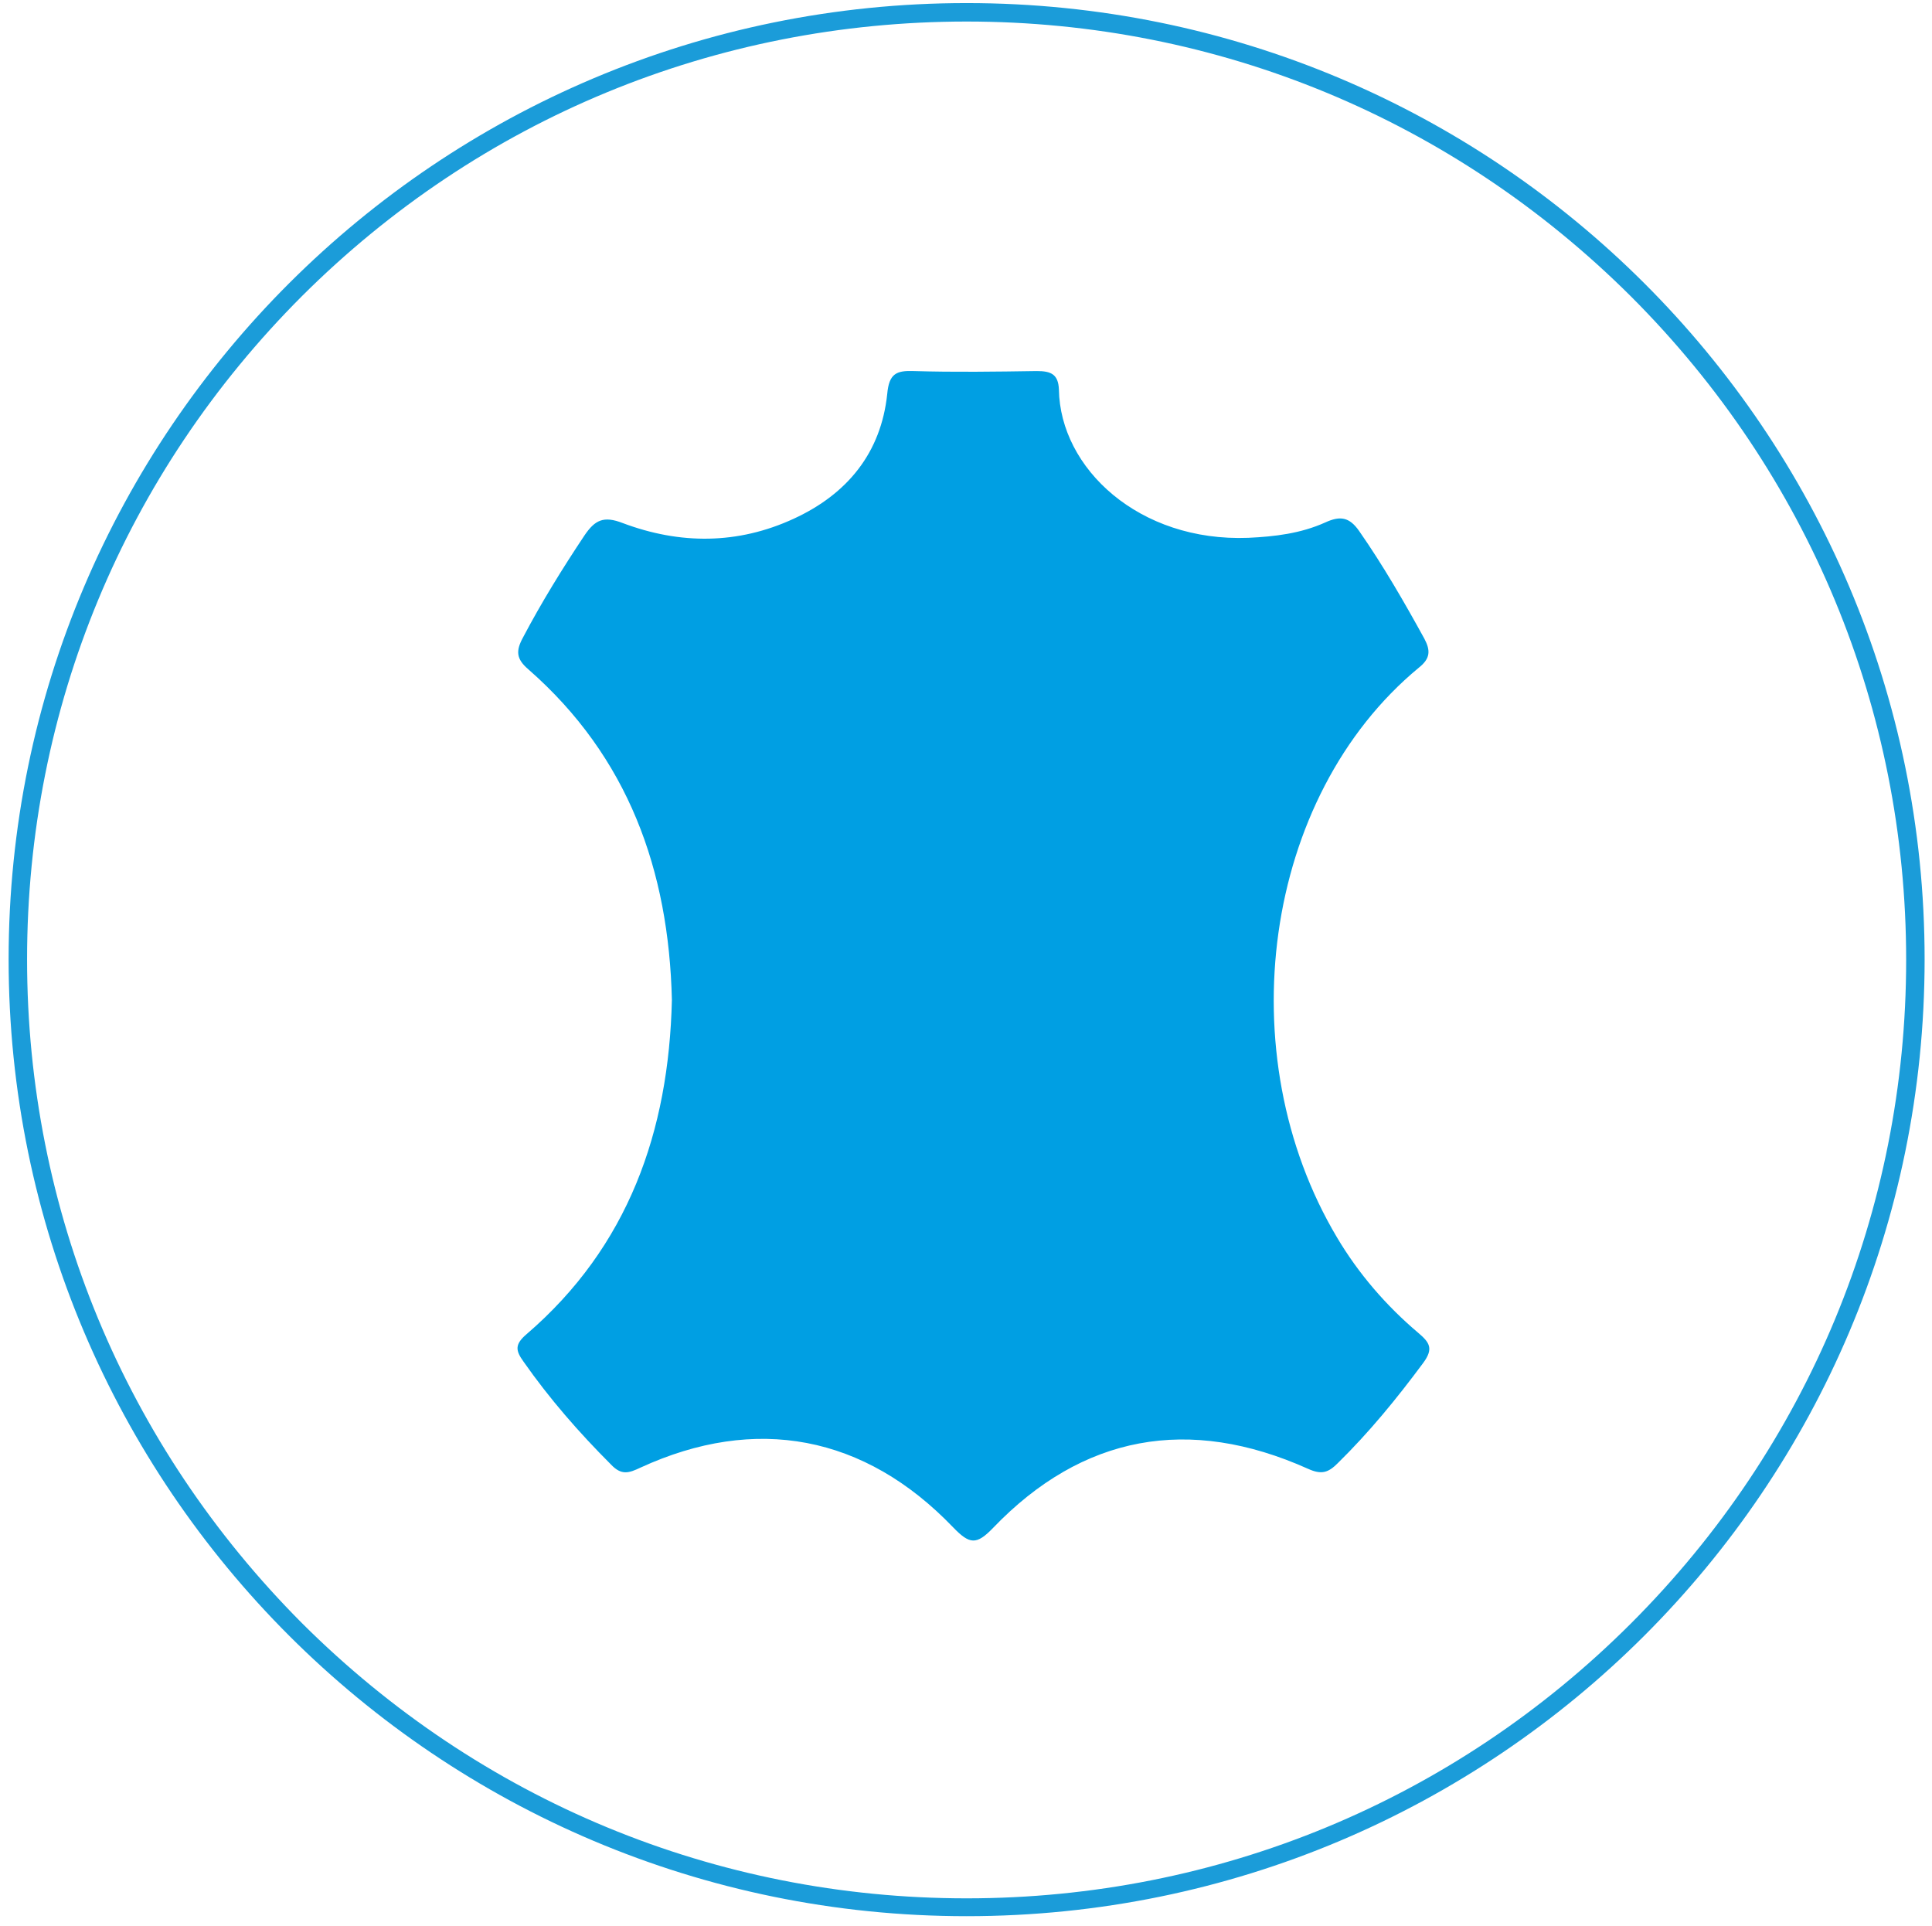 <?xml version="1.0" encoding="utf-8"?>
<!-- Generator: Adobe Illustrator 28.2.0, SVG Export Plug-In . SVG Version: 6.00 Build 0)  -->
<svg version="1.1" id="Ebene_1" xmlns="http://www.w3.org/2000/svg" xmlns:xlink="http://www.w3.org/1999/xlink" x="0px" y="0px"
	 viewBox="0 0 314 313" style="enable-background:new 0 0 314 313;" xml:space="preserve">
<style type="text/css">
	.st0{fill:#009FE3;}
	.st1{fill:#1B9CD9;}
</style>
<path class="st0" d="M109.2,162.5c-0.5-21.1-7.1-39.5-23.3-53.7c-2-1.7-2.1-3-0.9-5.2c3-5.7,6.4-11.2,10-16.6c1.7-2.5,3.1-3.2,6.2-2
	c9.3,3.5,18.7,3.5,27.8-0.7c8.7-4,14.2-10.7,15.2-20.3c0.3-3.3,1.5-3.8,4.3-3.7c6.7,0.2,13.3,0.1,20,0c2.3,0,3.5,0.5,3.6,3
	c0.2,12.8,13,24.8,30.8,24.1c4.3-0.2,8.5-0.7,12.5-2.5c2.4-1.1,3.9-0.9,5.5,1.4c3.9,5.6,7.3,11.5,10.6,17.5c1,1.9,1,3.2-0.9,4.7
	c-25.4,21-31,62.9-13.3,92.6c3.5,5.9,8,11.1,13.2,15.5c1.9,1.6,2.5,2.6,0.8,4.9c-4.3,5.8-8.8,11.3-13.9,16.3
	c-1.5,1.5-2.6,1.9-4.8,0.9c-19.4-8.7-36.7-5.5-51.2,9.6c-2.7,2.8-3.8,2.7-6.5-0.1c-14.4-15-32.1-18.3-50.8-9.7
	c-1.9,0.9-3.1,1.3-4.8-0.5c-5.2-5.2-10-10.7-14.2-16.7c-1.3-1.8-1.5-2.8,0.5-4.5C102.1,202.6,108.7,183.9,109.2,162.5z"/>
<path class="st1" d="M157.1,3.5c40.8,0,79.1,15.9,108,44.7c28.8,28.8,44.7,67.1,44.7,107.8s-15.9,79-44.7,107.8
	c-28.8,28.8-67.2,44.7-108,44.7s-79.1-15.9-108-44.7C20.3,234.9,4.4,196.7,4.4,155.9s15.9-79,44.7-107.8
	C78,19.3,116.3,3.5,157.1,3.5 M157.1,0.5C71.1,0.5,1.4,70.1,1.4,155.9s69.7,155.5,155.7,155.5s155.7-69.6,155.7-155.5
	S243.1,0.5,157.1,0.5L157.1,0.5z"/>
</svg>
